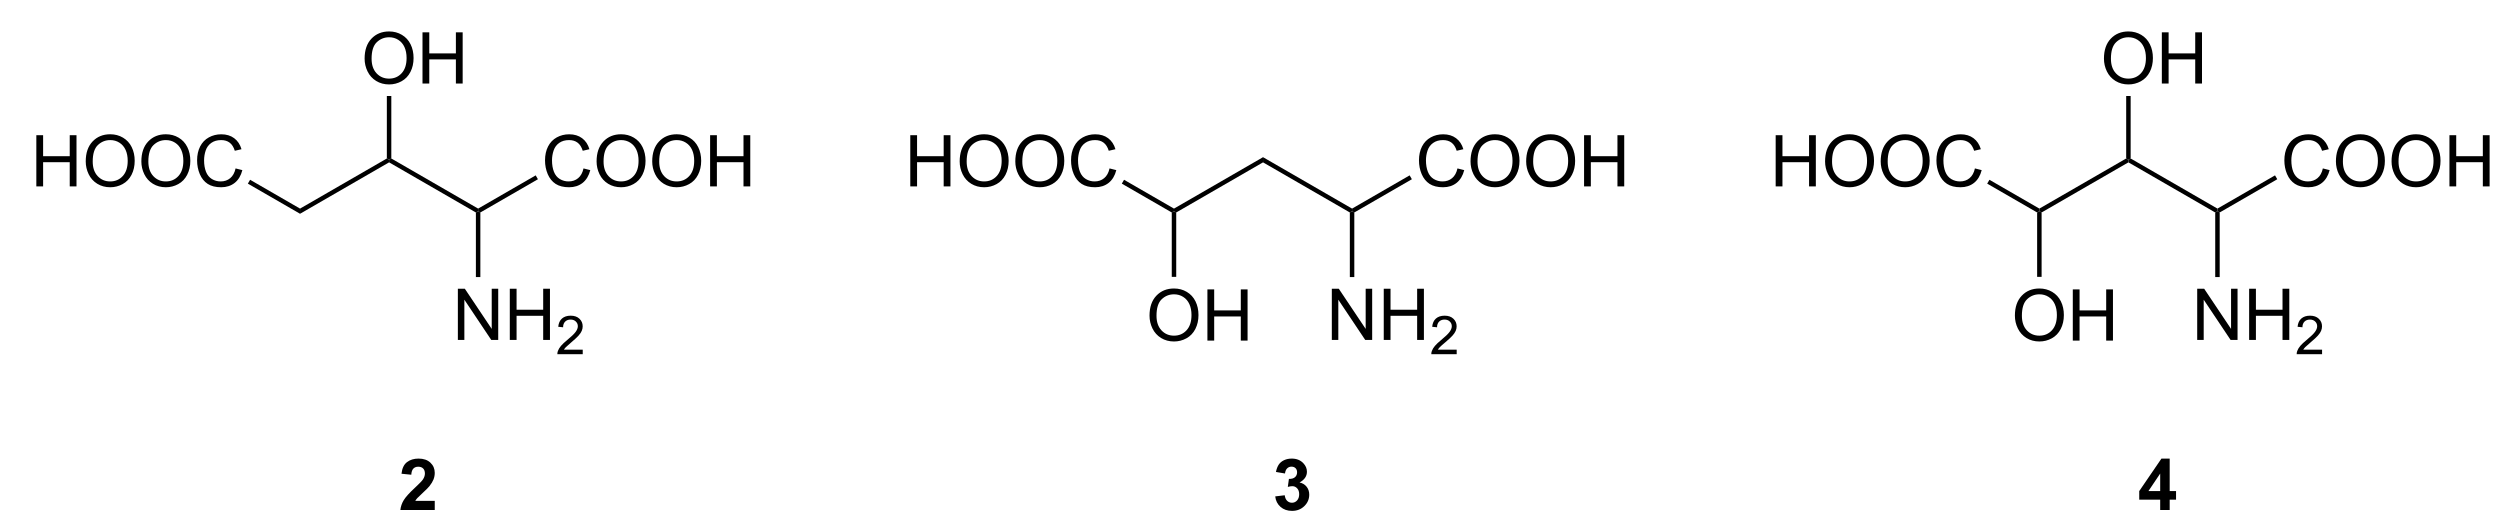 <?xml version="1.0" encoding="UTF-8"?>
<!DOCTYPE svg PUBLIC '-//W3C//DTD SVG 1.0//EN'
          'http://www.w3.org/TR/2001/REC-SVG-20010904/DTD/svg10.dtd'>
<svg stroke-dasharray="none" shape-rendering="auto" xmlns="http://www.w3.org/2000/svg" font-family="'Dialog'" text-rendering="auto" width="767" fill-opacity="1" color-interpolation="auto" color-rendering="auto" preserveAspectRatio="xMidYMid meet" font-size="12px" viewBox="0 0 767 160" fill="black" xmlns:xlink="http://www.w3.org/1999/xlink" stroke="black" image-rendering="auto" stroke-miterlimit="10" stroke-linecap="square" stroke-linejoin="miter" font-style="normal" stroke-width="1" height="160" stroke-dashoffset="0" font-weight="normal" stroke-opacity="1"
><!--Generated by the Batik Graphics2D SVG Generator--><defs id="genericDefs"
  /><g
  ><defs id="defs1"
    ><clipPath clipPathUnits="userSpaceOnUse" id="clipPath1"
      ><path d="M-1 -1 L286.42 -1 L286.42 58.769 L-1 58.769 L-1 -1 Z"
      /></clipPath
      ><clipPath clipPathUnits="userSpaceOnUse" id="clipPath2"
      ><path d="M96.176 274.135 L96.176 331.27 L374.633 331.27 L374.633 274.135 Z"
      /></clipPath
      ><clipPath clipPathUnits="userSpaceOnUse" id="clipPath3"
      ><path d="M96.176 274.136 L96.176 331.27 L374.633 331.27 L374.633 274.136 Z"
      /></clipPath
    ></defs
    ><g transform="matrix(2.743,0,0,2.743,-261.139,-749.269)"
    ><path d="M143.828 329.178 L143.828 330.199 L139.982 330.199 Q140.044 329.621 140.357 329.103 Q140.669 328.584 141.591 327.73 Q142.333 327.038 142.5 326.793 Q142.727 326.452 142.727 326.121 Q142.727 325.754 142.529 325.556 Q142.333 325.358 141.984 325.358 Q141.641 325.358 141.438 325.566 Q141.234 325.772 141.203 326.254 L140.109 326.144 Q140.208 325.238 140.724 324.845 Q141.24 324.449 142.013 324.449 Q142.859 324.449 143.344 324.907 Q143.828 325.363 143.828 326.043 Q143.828 326.428 143.69 326.78 Q143.552 327.129 143.25 327.512 Q143.052 327.764 142.531 328.241 Q142.013 328.717 141.873 328.874 Q141.734 329.03 141.649 329.178 L143.828 329.178 Z" stroke="none" clip-path="url(#clipPath3)"
    /></g
    ><g transform="matrix(2.743,0,0,2.743,-261.139,-749.269)"
    ><path d="M148.429 296.921 L148.679 296.777 L148.929 296.921 L148.929 304.143 L148.429 304.143 Z" stroke="none" clip-path="url(#clipPath3)"
    /></g
    ><g transform="matrix(2.743,0,0,2.743,-261.139,-749.269)"
    ><path d="M146.413 311.177 L146.413 305.451 L147.192 305.451 L150.2 309.945 L150.2 305.451 L150.927 305.451 L150.927 311.177 L150.148 311.177 L147.14 306.677 L147.14 311.177 L146.413 311.177 ZM152.222 311.177 L152.222 305.451 L152.98 305.451 L152.98 307.802 L155.956 307.802 L155.956 305.451 L156.714 305.451 L156.714 311.177 L155.956 311.177 L155.956 308.477 L152.98 308.477 L152.98 311.177 L152.222 311.177 Z" stroke="none" clip-path="url(#clipPath3)"
    /></g
    ><g transform="matrix(2.743,0,0,2.743,-261.139,-749.269)"
    ><path d="M160.38 312.269 L160.38 312.777 L157.54 312.777 Q157.535 312.586 157.603 312.41 Q157.71 312.121 157.949 311.84 Q158.189 311.558 158.64 311.189 Q159.339 310.615 159.585 310.279 Q159.832 309.943 159.832 309.644 Q159.832 309.332 159.607 309.117 Q159.384 308.9 159.023 308.9 Q158.642 308.9 158.413 309.129 Q158.185 309.357 158.183 309.762 L157.64 309.707 Q157.697 309.099 158.06 308.783 Q158.423 308.465 159.035 308.465 Q159.654 308.465 160.013 308.808 Q160.374 309.15 160.374 309.656 Q160.374 309.914 160.269 310.164 Q160.163 310.412 159.917 310.687 Q159.673 310.963 159.105 311.443 Q158.63 311.842 158.495 311.984 Q158.361 312.127 158.273 312.269 L160.38 312.269 Z" stroke="none" clip-path="url(#clipPath3)"
    /></g
    ><g transform="matrix(2.743,0,0,2.743,-261.139,-749.269)"
    ><path d="M128.761 296.488 L128.761 297.066 L122.925 293.697 L123.175 293.264 Z" stroke="none" clip-path="url(#clipPath3)"
    /></g
    ><g transform="matrix(2.743,0,0,2.743,-261.139,-749.269)"
    ><path d="M99.266 294.002 L99.266 288.276 L100.024 288.276 L100.024 290.627 L103.001 290.627 L103.001 288.276 L103.758 288.276 L103.758 294.002 L103.001 294.002 L103.001 291.302 L100.024 291.302 L100.024 294.002 L99.266 294.002 ZM104.791 291.213 Q104.791 289.786 105.556 288.981 Q106.322 288.174 107.533 288.174 Q108.325 288.174 108.96 288.554 Q109.598 288.932 109.931 289.609 Q110.267 290.286 110.267 291.145 Q110.267 292.018 109.916 292.705 Q109.564 293.393 108.918 293.747 Q108.275 294.101 107.528 294.101 Q106.721 294.101 106.082 293.711 Q105.447 293.317 105.119 292.643 Q104.791 291.966 104.791 291.213 ZM105.572 291.224 Q105.572 292.26 106.127 292.856 Q106.684 293.45 107.525 293.45 Q108.379 293.45 108.931 292.849 Q109.486 292.247 109.486 291.143 Q109.486 290.442 109.249 289.921 Q109.012 289.401 108.556 289.114 Q108.103 288.825 107.536 288.825 Q106.731 288.825 106.15 289.38 Q105.572 289.932 105.572 291.224 ZM111.013 291.213 Q111.013 289.786 111.779 288.981 Q112.545 288.174 113.756 288.174 Q114.547 288.174 115.183 288.554 Q115.821 288.932 116.154 289.609 Q116.49 290.286 116.49 291.145 Q116.49 292.018 116.138 292.705 Q115.787 293.393 115.141 293.747 Q114.498 294.101 113.751 294.101 Q112.943 294.101 112.305 293.711 Q111.67 293.317 111.342 292.643 Q111.013 291.966 111.013 291.213 ZM111.795 291.224 Q111.795 292.26 112.35 292.856 Q112.907 293.45 113.748 293.45 Q114.602 293.45 115.154 292.849 Q115.709 292.247 115.709 291.143 Q115.709 290.442 115.472 289.921 Q115.235 289.401 114.779 289.114 Q114.326 288.825 113.758 288.825 Q112.954 288.825 112.373 289.38 Q111.795 289.932 111.795 291.224 ZM121.551 291.994 L122.309 292.185 Q122.072 293.119 121.452 293.612 Q120.832 294.101 119.939 294.101 Q119.012 294.101 118.431 293.724 Q117.853 293.346 117.549 292.632 Q117.247 291.916 117.247 291.096 Q117.247 290.2 117.588 289.536 Q117.931 288.869 118.562 288.523 Q119.192 288.177 119.95 288.177 Q120.809 288.177 121.395 288.614 Q121.981 289.052 122.213 289.846 L121.465 290.02 Q121.267 289.395 120.887 289.112 Q120.51 288.825 119.934 288.825 Q119.275 288.825 118.83 289.143 Q118.387 289.458 118.207 289.992 Q118.028 290.526 118.028 291.091 Q118.028 291.822 118.241 292.367 Q118.455 292.911 118.903 293.182 Q119.353 293.45 119.877 293.45 Q120.512 293.45 120.952 293.083 Q121.395 292.716 121.551 291.994 Z" stroke="none" clip-path="url(#clipPath3)"
    /></g
    ><g transform="matrix(2.743,0,0,2.743,-261.139,-749.269)"
    ><path d="M148.929 296.921 L148.679 296.777 L148.679 296.488 L155.118 292.771 L155.368 293.204 Z" stroke="none" clip-path="url(#clipPath3)"
    /></g
    ><g transform="matrix(2.743,0,0,2.743,-261.139,-749.269)"
    ><path d="M160.466 291.994 L161.224 292.185 Q160.987 293.119 160.368 293.612 Q159.748 294.101 158.855 294.101 Q157.928 294.101 157.347 293.724 Q156.769 293.346 156.464 292.632 Q156.162 291.916 156.162 291.096 Q156.162 290.2 156.503 289.536 Q156.847 288.869 157.477 288.523 Q158.107 288.177 158.865 288.177 Q159.724 288.177 160.31 288.614 Q160.896 289.052 161.128 289.846 L160.381 290.02 Q160.183 289.395 159.803 289.112 Q159.425 288.825 158.849 288.825 Q158.19 288.825 157.745 289.143 Q157.303 289.458 157.123 289.992 Q156.943 290.526 156.943 291.091 Q156.943 291.822 157.157 292.367 Q157.37 292.911 157.818 293.182 Q158.269 293.45 158.792 293.45 Q159.428 293.45 159.868 293.083 Q160.31 292.716 160.466 291.994 ZM161.929 291.213 Q161.929 289.786 162.694 288.981 Q163.46 288.174 164.671 288.174 Q165.463 288.174 166.098 288.554 Q166.736 288.932 167.069 289.609 Q167.405 290.286 167.405 291.145 Q167.405 292.018 167.054 292.705 Q166.702 293.393 166.056 293.747 Q165.413 294.101 164.666 294.101 Q163.858 294.101 163.22 293.711 Q162.585 293.317 162.257 292.643 Q161.929 291.966 161.929 291.213 ZM162.71 291.224 Q162.71 292.26 163.265 292.856 Q163.822 293.45 164.663 293.45 Q165.517 293.45 166.069 292.849 Q166.624 292.247 166.624 291.143 Q166.624 290.442 166.387 289.921 Q166.15 289.401 165.694 289.114 Q165.241 288.825 164.674 288.825 Q163.869 288.825 163.288 289.38 Q162.71 289.932 162.71 291.224 ZM168.151 291.213 Q168.151 289.786 168.917 288.981 Q169.683 288.174 170.894 288.174 Q171.685 288.174 172.321 288.554 Q172.959 288.932 173.292 289.609 Q173.628 290.286 173.628 291.145 Q173.628 292.018 173.276 292.705 Q172.925 293.393 172.279 293.747 Q171.636 294.101 170.888 294.101 Q170.081 294.101 169.443 293.711 Q168.808 293.317 168.48 292.643 Q168.151 291.966 168.151 291.213 ZM168.933 291.224 Q168.933 292.26 169.487 292.856 Q170.045 293.45 170.886 293.45 Q171.74 293.45 172.292 292.849 Q172.847 292.247 172.847 291.143 Q172.847 290.442 172.61 289.921 Q172.373 289.401 171.917 289.114 Q171.464 288.825 170.896 288.825 Q170.091 288.825 169.511 289.38 Q168.933 289.932 168.933 291.224 ZM174.627 294.002 L174.627 288.276 L175.385 288.276 L175.385 290.627 L178.361 290.627 L178.361 288.276 L179.119 288.276 L179.119 294.002 L178.361 294.002 L178.361 291.302 L175.385 291.302 L175.385 294.002 L174.627 294.002 Z" stroke="none" clip-path="url(#clipPath3)"
    /></g
    ><g transform="matrix(2.743,0,0,2.743,-261.139,-749.269)"
    ><path d="M138.72 291.316 L138.72 291.027 L138.97 290.883 L148.679 296.488 L148.679 296.777 L148.429 296.921 Z" stroke="none" clip-path="url(#clipPath3)"
    /></g
    ><g transform="matrix(2.743,0,0,2.743,-261.139,-749.269)"
    ><path d="M128.761 297.066 L128.761 296.488 L138.47 290.883 L138.72 291.027 L138.72 291.316 Z" stroke="none" clip-path="url(#clipPath3)"
    /></g
    ><g transform="matrix(2.743,0,0,2.743,-261.139,-749.269)"
    ><path d="M135.983 279.713 Q135.983 278.286 136.748 277.481 Q137.514 276.674 138.725 276.674 Q139.517 276.674 140.152 277.054 Q140.79 277.432 141.123 278.109 Q141.459 278.786 141.459 279.645 Q141.459 280.518 141.108 281.205 Q140.756 281.893 140.11 282.247 Q139.467 282.601 138.72 282.601 Q137.912 282.601 137.274 282.211 Q136.639 281.817 136.311 281.143 Q135.983 280.466 135.983 279.713 ZM136.764 279.724 Q136.764 280.76 137.319 281.356 Q137.876 281.95 138.717 281.95 Q139.571 281.95 140.123 281.349 Q140.678 280.747 140.678 279.643 Q140.678 278.942 140.441 278.421 Q140.204 277.901 139.748 277.614 Q139.295 277.325 138.728 277.325 Q137.923 277.325 137.342 277.88 Q136.764 278.432 136.764 279.724 ZM142.458 282.502 L142.458 276.776 L143.216 276.776 L143.216 279.127 L146.192 279.127 L146.192 276.776 L146.95 276.776 L146.95 282.502 L146.192 282.502 L146.192 279.802 L143.216 279.802 L143.216 282.502 L142.458 282.502 Z" stroke="none" clip-path="url(#clipPath3)"
    /></g
    ><g transform="matrix(2.743,0,0,2.743,-261.139,-749.269)"
    ><path d="M138.97 290.883 L138.72 291.027 L138.47 290.883 L138.47 283.894 L138.97 283.894 Z" stroke="none" clip-path="url(#clipPath3)"
    /></g
    ><g transform="matrix(2.743,0,0,2.743,-261.139,-749.269)"
    ><path d="M237.833 328.678 L238.896 328.551 Q238.946 328.957 239.167 329.173 Q239.391 329.387 239.708 329.387 Q240.047 329.387 240.279 329.129 Q240.513 328.871 240.513 328.433 Q240.513 328.019 240.289 327.777 Q240.068 327.535 239.748 327.535 Q239.537 327.535 239.242 327.616 L239.365 326.723 Q239.81 326.733 240.044 326.53 Q240.279 326.324 240.279 325.983 Q240.279 325.694 240.107 325.522 Q239.935 325.35 239.649 325.35 Q239.367 325.35 239.167 325.545 Q238.969 325.741 238.927 326.116 L237.914 325.944 Q238.021 325.426 238.232 325.116 Q238.446 324.803 238.826 324.626 Q239.208 324.449 239.68 324.449 Q240.49 324.449 240.977 324.965 Q241.38 325.387 241.38 325.918 Q241.38 326.67 240.555 327.121 Q241.047 327.225 241.341 327.592 Q241.638 327.959 241.638 328.48 Q241.638 329.233 241.086 329.767 Q240.537 330.298 239.716 330.298 Q238.938 330.298 238.425 329.85 Q237.914 329.402 237.833 328.678 Z" stroke="none" clip-path="url(#clipPath3)"
    /></g
    ><g transform="matrix(2.743,0,0,2.743,-261.139,-749.269)"
    ><path d="M246.179 296.921 L246.429 296.777 L246.679 296.921 L246.679 304.143 L246.179 304.143 Z" stroke="none" clip-path="url(#clipPath3)"
    /></g
    ><g transform="matrix(2.743,0,0,2.743,-261.139,-749.269)"
    ><path d="M244.164 311.177 L244.164 305.451 L244.942 305.451 L247.95 309.945 L247.95 305.451 L248.677 305.451 L248.677 311.177 L247.898 311.177 L244.89 306.677 L244.89 311.177 L244.164 311.177 ZM249.972 311.177 L249.972 305.451 L250.73 305.451 L250.73 307.802 L253.707 307.802 L253.707 305.451 L254.464 305.451 L254.464 311.177 L253.707 311.177 L253.707 308.477 L250.73 308.477 L250.73 311.177 L249.972 311.177 Z" stroke="none" clip-path="url(#clipPath3)"
    /></g
    ><g transform="matrix(2.743,0,0,2.743,-261.139,-749.269)"
    ><path d="M258.13 312.269 L258.13 312.777 L255.291 312.777 Q255.285 312.586 255.353 312.41 Q255.46 312.121 255.699 311.84 Q255.939 311.558 256.39 311.189 Q257.089 310.615 257.335 310.279 Q257.582 309.943 257.582 309.644 Q257.582 309.332 257.357 309.117 Q257.134 308.9 256.773 308.9 Q256.392 308.9 256.164 309.129 Q255.935 309.357 255.933 309.762 L255.39 309.707 Q255.447 309.099 255.81 308.783 Q256.173 308.465 256.785 308.465 Q257.404 308.465 257.763 308.808 Q258.125 309.15 258.125 309.656 Q258.125 309.914 258.019 310.164 Q257.914 310.412 257.668 310.687 Q257.423 310.963 256.855 311.443 Q256.38 311.842 256.246 311.984 Q256.111 312.127 256.023 312.269 L258.13 312.269 Z" stroke="none" clip-path="url(#clipPath3)"
    /></g
    ><g transform="matrix(2.743,0,0,2.743,-261.139,-749.269)"
    ><path d="M226.511 296.488 L226.511 296.777 L226.261 296.921 L220.675 293.697 L220.925 293.264 Z" stroke="none" clip-path="url(#clipPath3)"
    /></g
    ><g transform="matrix(2.743,0,0,2.743,-261.139,-749.269)"
    ><path d="M197.016 294.002 L197.016 288.276 L197.774 288.276 L197.774 290.627 L200.75 290.627 L200.75 288.276 L201.508 288.276 L201.508 294.002 L200.75 294.002 L200.75 291.302 L197.774 291.302 L197.774 294.002 L197.016 294.002 ZM202.541 291.213 Q202.541 289.786 203.306 288.981 Q204.072 288.174 205.283 288.174 Q206.075 288.174 206.71 288.554 Q207.348 288.932 207.681 289.609 Q208.017 290.286 208.017 291.145 Q208.017 292.018 207.666 292.705 Q207.314 293.393 206.668 293.747 Q206.025 294.101 205.278 294.101 Q204.471 294.101 203.833 293.711 Q203.197 293.317 202.869 292.643 Q202.541 291.966 202.541 291.213 ZM203.322 291.224 Q203.322 292.26 203.877 292.856 Q204.434 293.45 205.275 293.45 Q206.129 293.45 206.681 292.849 Q207.236 292.247 207.236 291.143 Q207.236 290.442 206.999 289.921 Q206.762 289.401 206.306 289.114 Q205.853 288.825 205.286 288.825 Q204.481 288.825 203.9 289.38 Q203.322 289.932 203.322 291.224 ZM208.763 291.213 Q208.763 289.786 209.529 288.981 Q210.295 288.174 211.506 288.174 Q212.297 288.174 212.933 288.554 Q213.571 288.932 213.904 289.609 Q214.24 290.286 214.24 291.145 Q214.24 292.018 213.888 292.705 Q213.537 293.393 212.891 293.747 Q212.248 294.101 211.5 294.101 Q210.693 294.101 210.055 293.711 Q209.42 293.317 209.092 292.643 Q208.763 291.966 208.763 291.213 ZM209.545 291.224 Q209.545 292.26 210.1 292.856 Q210.657 293.45 211.498 293.45 Q212.352 293.45 212.904 292.849 Q213.459 292.247 213.459 291.143 Q213.459 290.442 213.222 289.921 Q212.985 289.401 212.529 289.114 Q212.076 288.825 211.508 288.825 Q210.704 288.825 210.123 289.38 Q209.545 289.932 209.545 291.224 ZM219.301 291.994 L220.059 292.185 Q219.822 293.119 219.202 293.612 Q218.583 294.101 217.689 294.101 Q216.762 294.101 216.181 293.724 Q215.603 293.346 215.299 292.632 Q214.997 291.916 214.997 291.096 Q214.997 290.2 215.338 289.536 Q215.681 288.869 216.312 288.523 Q216.942 288.177 217.7 288.177 Q218.559 288.177 219.145 288.614 Q219.731 289.052 219.963 289.846 L219.215 290.02 Q219.017 289.395 218.637 289.112 Q218.26 288.825 217.684 288.825 Q217.025 288.825 216.58 289.143 Q216.137 289.458 215.958 289.992 Q215.778 290.526 215.778 291.091 Q215.778 291.822 215.991 292.367 Q216.205 292.911 216.653 293.182 Q217.103 293.45 217.627 293.45 Q218.262 293.45 218.702 293.083 Q219.145 292.716 219.301 291.994 Z" stroke="none" clip-path="url(#clipPath3)"
    /></g
    ><g transform="matrix(2.743,0,0,2.743,-261.139,-749.269)"
    ><path d="M246.679 296.921 L246.429 296.777 L246.429 296.488 L252.868 292.771 L253.118 293.204 Z" stroke="none" clip-path="url(#clipPath3)"
    /></g
    ><g transform="matrix(2.743,0,0,2.743,-261.139,-749.269)"
    ><path d="M258.217 291.994 L258.974 292.185 Q258.738 293.119 258.118 293.612 Q257.498 294.101 256.605 294.101 Q255.678 294.101 255.097 293.724 Q254.519 293.346 254.214 292.632 Q253.912 291.916 253.912 291.096 Q253.912 290.2 254.253 289.536 Q254.597 288.869 255.227 288.523 Q255.857 288.177 256.615 288.177 Q257.474 288.177 258.06 288.614 Q258.646 289.052 258.878 289.846 L258.131 290.02 Q257.933 289.395 257.553 289.112 Q257.175 288.825 256.599 288.825 Q255.941 288.825 255.495 289.143 Q255.053 289.458 254.873 289.992 Q254.693 290.526 254.693 291.091 Q254.693 291.822 254.907 292.367 Q255.12 292.911 255.568 293.182 Q256.019 293.45 256.542 293.45 Q257.178 293.45 257.618 293.083 Q258.06 292.716 258.217 291.994 ZM259.679 291.213 Q259.679 289.786 260.445 288.981 Q261.21 288.174 262.421 288.174 Q263.213 288.174 263.848 288.554 Q264.486 288.932 264.82 289.609 Q265.155 290.286 265.155 291.145 Q265.155 292.018 264.804 292.705 Q264.452 293.393 263.807 293.747 Q263.163 294.101 262.416 294.101 Q261.609 294.101 260.971 293.711 Q260.335 293.317 260.007 292.643 Q259.679 291.966 259.679 291.213 ZM260.46 291.224 Q260.46 292.26 261.015 292.856 Q261.572 293.45 262.413 293.45 Q263.267 293.45 263.82 292.849 Q264.374 292.247 264.374 291.143 Q264.374 290.442 264.137 289.921 Q263.9 289.401 263.445 289.114 Q262.991 288.825 262.424 288.825 Q261.619 288.825 261.038 289.38 Q260.46 289.932 260.46 291.224 ZM265.901 291.213 Q265.901 289.786 266.667 288.981 Q267.433 288.174 268.644 288.174 Q269.435 288.174 270.071 288.554 Q270.709 288.932 271.042 289.609 Q271.378 290.286 271.378 291.145 Q271.378 292.018 271.026 292.705 Q270.675 293.393 270.029 293.747 Q269.386 294.101 268.639 294.101 Q267.831 294.101 267.193 293.711 Q266.558 293.317 266.23 292.643 Q265.901 291.966 265.901 291.213 ZM266.683 291.224 Q266.683 292.26 267.238 292.856 Q267.795 293.45 268.636 293.45 Q269.49 293.45 270.042 292.849 Q270.597 292.247 270.597 291.143 Q270.597 290.442 270.36 289.921 Q270.123 289.401 269.667 289.114 Q269.214 288.825 268.646 288.825 Q267.842 288.825 267.261 289.38 Q266.683 289.932 266.683 291.224 ZM272.377 294.002 L272.377 288.276 L273.135 288.276 L273.135 290.627 L276.111 290.627 L276.111 288.276 L276.869 288.276 L276.869 294.002 L276.111 294.002 L276.111 291.302 L273.135 291.302 L273.135 294.002 L272.377 294.002 Z" stroke="none" clip-path="url(#clipPath3)"
    /></g
    ><g transform="matrix(2.743,0,0,2.743,-261.139,-749.269)"
    ><path d="M236.47 291.316 L236.47 290.738 L246.429 296.488 L246.429 296.777 L246.179 296.921 Z" stroke="none" clip-path="url(#clipPath3)"
    /></g
    ><g transform="matrix(2.743,0,0,2.743,-261.139,-749.269)"
    ><path d="M226.761 296.921 L226.511 296.777 L226.511 296.488 L236.47 290.738 L236.47 291.316 Z" stroke="none" clip-path="url(#clipPath3)"
    /></g
    ><g transform="matrix(2.743,0,0,2.743,-261.139,-749.269)"
    ><path d="M223.774 308.463 Q223.774 307.036 224.539 306.231 Q225.305 305.424 226.516 305.424 Q227.308 305.424 227.943 305.804 Q228.581 306.182 228.914 306.859 Q229.25 307.536 229.25 308.395 Q229.25 309.268 228.899 309.955 Q228.547 310.643 227.901 310.997 Q227.258 311.351 226.511 311.351 Q225.703 311.351 225.065 310.961 Q224.43 310.567 224.102 309.893 Q223.774 309.216 223.774 308.463 ZM224.555 308.474 Q224.555 309.51 225.11 310.106 Q225.667 310.7 226.508 310.7 Q227.362 310.7 227.914 310.099 Q228.469 309.497 228.469 308.393 Q228.469 307.692 228.232 307.171 Q227.995 306.651 227.539 306.364 Q227.086 306.075 226.518 306.075 Q225.714 306.075 225.133 306.63 Q224.555 307.182 224.555 308.474 ZM230.249 311.252 L230.249 305.526 L231.007 305.526 L231.007 307.877 L233.983 307.877 L233.983 305.526 L234.741 305.526 L234.741 311.252 L233.983 311.252 L233.983 308.552 L231.007 308.552 L231.007 311.252 L230.249 311.252 Z" stroke="none" clip-path="url(#clipPath3)"
    /></g
    ><g transform="matrix(2.743,0,0,2.743,-261.139,-749.269)"
    ><path d="M226.261 296.921 L226.511 296.777 L226.761 296.921 L226.761 304.127 L226.261 304.127 Z" stroke="none" clip-path="url(#clipPath3)"
    /></g
    ><g transform="matrix(2.743,0,0,2.743,-261.139,-749.269)"
    ><path d="M336.815 330.199 L336.815 329.045 L334.472 329.045 L334.472 328.084 L336.956 324.449 L337.878 324.449 L337.878 328.082 L338.589 328.082 L338.589 329.045 L337.878 329.045 L337.878 330.199 L336.815 330.199 ZM336.815 328.082 L336.815 326.124 L335.5 328.082 L336.815 328.082 Z" stroke="none" clip-path="url(#clipPath3)"
    /></g
    ><g transform="matrix(2.743,0,0,2.743,-261.139,-749.269)"
    ><path d="M342.971 296.921 L343.221 296.777 L343.471 296.921 L343.471 304.143 L342.971 304.143 Z" stroke="none" clip-path="url(#clipPath3)"
    /></g
    ><g transform="matrix(2.743,0,0,2.743,-261.139,-749.269)"
    ><path d="M340.955 311.177 L340.955 305.451 L341.734 305.451 L344.742 309.945 L344.742 305.451 L345.468 305.451 L345.468 311.177 L344.69 311.177 L341.682 306.677 L341.682 311.177 L340.955 311.177 ZM346.764 311.177 L346.764 305.451 L347.522 305.451 L347.522 307.802 L350.498 307.802 L350.498 305.451 L351.256 305.451 L351.256 311.177 L350.498 311.177 L350.498 308.477 L347.522 308.477 L347.522 311.177 L346.764 311.177 Z" stroke="none" clip-path="url(#clipPath3)"
    /></g
    ><g transform="matrix(2.743,0,0,2.743,-261.139,-749.269)"
    ><path d="M354.922 312.269 L354.922 312.777 L352.082 312.777 Q352.076 312.586 352.145 312.41 Q352.252 312.121 352.49 311.84 Q352.731 311.558 353.182 311.189 Q353.881 310.615 354.127 310.279 Q354.373 309.943 354.373 309.644 Q354.373 309.332 354.149 309.117 Q353.926 308.9 353.565 308.9 Q353.184 308.9 352.955 309.129 Q352.727 309.357 352.725 309.762 L352.182 309.707 Q352.238 309.099 352.602 308.783 Q352.965 308.465 353.576 308.465 Q354.195 308.465 354.555 308.808 Q354.916 309.15 354.916 309.656 Q354.916 309.914 354.811 310.164 Q354.705 310.412 354.459 310.687 Q354.215 310.963 353.647 311.443 Q353.172 311.842 353.037 311.984 Q352.903 312.127 352.815 312.269 L354.922 312.269 Z" stroke="none" clip-path="url(#clipPath3)"
    /></g
    ><g transform="matrix(2.743,0,0,2.743,-261.139,-749.269)"
    ><path d="M323.302 296.488 L323.302 296.777 L323.052 296.921 L317.467 293.697 L317.717 293.264 Z" stroke="none" clip-path="url(#clipPath3)"
    /></g
    ><g transform="matrix(2.743,0,0,2.743,-261.139,-749.269)"
    ><path d="M293.808 294.002 L293.808 288.276 L294.566 288.276 L294.566 290.627 L297.542 290.627 L297.542 288.276 L298.3 288.276 L298.3 294.002 L297.542 294.002 L297.542 291.302 L294.566 291.302 L294.566 294.002 L293.808 294.002 ZM299.333 291.213 Q299.333 289.786 300.098 288.981 Q300.864 288.174 302.075 288.174 Q302.866 288.174 303.502 288.554 Q304.14 288.932 304.473 289.609 Q304.809 290.286 304.809 291.145 Q304.809 292.018 304.458 292.705 Q304.106 293.393 303.46 293.747 Q302.817 294.101 302.07 294.101 Q301.262 294.101 300.624 293.711 Q299.989 293.317 299.661 292.643 Q299.333 291.966 299.333 291.213 ZM300.114 291.224 Q300.114 292.26 300.668 292.856 Q301.226 293.45 302.067 293.45 Q302.921 293.45 303.473 292.849 Q304.028 292.247 304.028 291.143 Q304.028 290.442 303.791 289.921 Q303.554 289.401 303.098 289.114 Q302.645 288.825 302.077 288.825 Q301.273 288.825 300.692 289.38 Q300.114 289.932 300.114 291.224 ZM305.555 291.213 Q305.555 289.786 306.321 288.981 Q307.087 288.174 308.297 288.174 Q309.089 288.174 309.724 288.554 Q310.363 288.932 310.696 289.609 Q311.032 290.286 311.032 291.145 Q311.032 292.018 310.68 292.705 Q310.329 293.393 309.683 293.747 Q309.04 294.101 308.292 294.101 Q307.485 294.101 306.847 293.711 Q306.212 293.317 305.883 292.643 Q305.555 291.966 305.555 291.213 ZM306.337 291.224 Q306.337 292.26 306.891 292.856 Q307.449 293.45 308.29 293.45 Q309.144 293.45 309.696 292.849 Q310.25 292.247 310.25 291.143 Q310.25 290.442 310.014 289.921 Q309.777 289.401 309.321 289.114 Q308.868 288.825 308.3 288.825 Q307.495 288.825 306.915 289.38 Q306.337 289.932 306.337 291.224 ZM316.093 291.994 L316.851 292.185 Q316.614 293.119 315.994 293.612 Q315.374 294.101 314.481 294.101 Q313.554 294.101 312.973 293.724 Q312.395 293.346 312.09 292.632 Q311.788 291.916 311.788 291.096 Q311.788 290.2 312.13 289.536 Q312.473 288.869 313.103 288.523 Q313.734 288.177 314.491 288.177 Q315.351 288.177 315.937 288.614 Q316.523 289.052 316.755 289.846 L316.007 290.02 Q315.809 289.395 315.429 289.112 Q315.051 288.825 314.476 288.825 Q313.817 288.825 313.372 289.143 Q312.929 289.458 312.749 289.992 Q312.57 290.526 312.57 291.091 Q312.57 291.822 312.783 292.367 Q312.997 292.911 313.445 293.182 Q313.895 293.45 314.418 293.45 Q315.054 293.45 315.494 293.083 Q315.937 292.716 316.093 291.994 Z" stroke="none" clip-path="url(#clipPath3)"
    /></g
    ><g transform="matrix(2.743,0,0,2.743,-261.139,-749.269)"
    ><path d="M343.471 296.921 L343.221 296.777 L343.221 296.488 L349.66 292.771 L349.91 293.204 Z" stroke="none" clip-path="url(#clipPath3)"
    /></g
    ><g transform="matrix(2.743,0,0,2.743,-261.139,-749.269)"
    ><path d="M355.008 291.994 L355.766 292.185 Q355.529 293.119 354.909 293.612 Q354.29 294.101 353.396 294.101 Q352.469 294.101 351.889 293.724 Q351.31 293.346 351.006 292.632 Q350.704 291.916 350.704 291.096 Q350.704 290.2 351.045 289.536 Q351.389 288.869 352.019 288.523 Q352.649 288.177 353.407 288.177 Q354.266 288.177 354.852 288.614 Q355.438 289.052 355.67 289.846 L354.922 290.02 Q354.724 289.395 354.344 289.112 Q353.967 288.825 353.391 288.825 Q352.732 288.825 352.287 289.143 Q351.844 289.458 351.665 289.992 Q351.485 290.526 351.485 291.091 Q351.485 291.822 351.698 292.367 Q351.912 292.911 352.36 293.182 Q352.81 293.45 353.334 293.45 Q353.969 293.45 354.409 293.083 Q354.852 292.716 355.008 291.994 ZM356.471 291.213 Q356.471 289.786 357.236 288.981 Q358.002 288.174 359.213 288.174 Q360.004 288.174 360.64 288.554 Q361.278 288.932 361.611 289.609 Q361.947 290.286 361.947 291.145 Q361.947 292.018 361.596 292.705 Q361.244 293.393 360.598 293.747 Q359.955 294.101 359.208 294.101 Q358.4 294.101 357.762 293.711 Q357.127 293.317 356.799 292.643 Q356.471 291.966 356.471 291.213 ZM357.252 291.224 Q357.252 292.26 357.807 292.856 Q358.364 293.45 359.205 293.45 Q360.059 293.45 360.611 292.849 Q361.166 292.247 361.166 291.143 Q361.166 290.442 360.929 289.921 Q360.692 289.401 360.236 289.114 Q359.783 288.825 359.215 288.825 Q358.411 288.825 357.83 289.38 Q357.252 289.932 357.252 291.224 ZM362.693 291.213 Q362.693 289.786 363.459 288.981 Q364.224 288.174 365.435 288.174 Q366.227 288.174 366.863 288.554 Q367.5 288.932 367.834 289.609 Q368.17 290.286 368.17 291.145 Q368.17 292.018 367.818 292.705 Q367.467 293.393 366.821 293.747 Q366.178 294.101 365.43 294.101 Q364.623 294.101 363.985 293.711 Q363.349 293.317 363.021 292.643 Q362.693 291.966 362.693 291.213 ZM363.474 291.224 Q363.474 292.26 364.029 292.856 Q364.587 293.45 365.428 293.45 Q366.282 293.45 366.834 292.849 Q367.389 292.247 367.389 291.143 Q367.389 290.442 367.152 289.921 Q366.915 289.401 366.459 289.114 Q366.006 288.825 365.438 288.825 Q364.633 288.825 364.053 289.38 Q363.474 289.932 363.474 291.224 ZM369.168 294.002 L369.168 288.276 L369.926 288.276 L369.926 290.627 L372.903 290.627 L372.903 288.276 L373.661 288.276 L373.661 294.002 L372.903 294.002 L372.903 291.302 L369.926 291.302 L369.926 294.002 L369.168 294.002 Z" stroke="none" clip-path="url(#clipPath3)"
    /></g
    ><g transform="matrix(2.743,0,0,2.743,-261.139,-749.269)"
    ><path d="M333.262 291.316 L333.262 291.027 L333.512 290.883 L343.221 296.488 L343.221 296.777 L342.971 296.921 Z" stroke="none" clip-path="url(#clipPath3)"
    /></g
    ><g transform="matrix(2.743,0,0,2.743,-261.139,-749.269)"
    ><path d="M323.552 296.921 L323.302 296.777 L323.302 296.488 L333.012 290.883 L333.262 291.027 L333.262 291.316 Z" stroke="none" clip-path="url(#clipPath3)"
    /></g
    ><g transform="matrix(2.743,0,0,2.743,-261.139,-749.269)"
    ><path d="M320.565 308.463 Q320.565 307.036 321.331 306.231 Q322.097 305.424 323.308 305.424 Q324.099 305.424 324.735 305.804 Q325.373 306.182 325.706 306.859 Q326.042 307.536 326.042 308.395 Q326.042 309.268 325.69 309.955 Q325.339 310.643 324.693 310.997 Q324.05 311.351 323.302 311.351 Q322.495 311.351 321.857 310.961 Q321.222 310.567 320.894 309.893 Q320.565 309.216 320.565 308.463 ZM321.347 308.474 Q321.347 309.51 321.901 310.106 Q322.459 310.7 323.3 310.7 Q324.154 310.7 324.706 310.099 Q325.261 309.497 325.261 308.393 Q325.261 307.692 325.024 307.171 Q324.787 306.651 324.331 306.364 Q323.878 306.075 323.31 306.075 Q322.505 306.075 321.925 306.63 Q321.347 307.182 321.347 308.474 ZM327.041 311.252 L327.041 305.526 L327.798 305.526 L327.798 307.877 L330.775 307.877 L330.775 305.526 L331.533 305.526 L331.533 311.252 L330.775 311.252 L330.775 308.552 L327.798 308.552 L327.798 311.252 L327.041 311.252 Z" stroke="none" clip-path="url(#clipPath3)"
    /></g
    ><g transform="matrix(2.743,0,0,2.743,-261.139,-749.269)"
    ><path d="M323.052 296.921 L323.302 296.777 L323.552 296.921 L323.552 304.127 L323.052 304.127 Z" stroke="none" clip-path="url(#clipPath3)"
    /></g
    ><g transform="matrix(2.743,0,0,2.743,-261.139,-749.269)"
    ><path d="M330.525 279.713 Q330.525 278.286 331.29 277.481 Q332.056 276.674 333.267 276.674 Q334.058 276.674 334.694 277.054 Q335.332 277.432 335.665 278.109 Q336.001 278.786 336.001 279.645 Q336.001 280.518 335.65 281.205 Q335.298 281.893 334.652 282.247 Q334.009 282.601 333.262 282.601 Q332.454 282.601 331.816 282.211 Q331.181 281.817 330.853 281.143 Q330.525 280.466 330.525 279.713 ZM331.306 279.724 Q331.306 280.76 331.861 281.356 Q332.418 281.95 333.259 281.95 Q334.113 281.95 334.665 281.349 Q335.22 280.747 335.22 279.643 Q335.22 278.942 334.983 278.421 Q334.746 277.901 334.29 277.614 Q333.837 277.325 333.269 277.325 Q332.465 277.325 331.884 277.88 Q331.306 278.432 331.306 279.724 ZM337 282.502 L337 276.776 L337.758 276.776 L337.758 279.127 L340.734 279.127 L340.734 276.776 L341.492 276.776 L341.492 282.502 L340.734 282.502 L340.734 279.802 L337.758 279.802 L337.758 282.502 L337 282.502 Z" stroke="none" clip-path="url(#clipPath3)"
    /></g
    ><g transform="matrix(2.743,0,0,2.743,-261.139,-749.269)"
    ><path d="M333.512 290.883 L333.262 291.027 L333.012 290.883 L333.012 283.894 L333.512 283.894 Z" stroke="none" clip-path="url(#clipPath3)"
    /></g
  ></g
></svg
>
